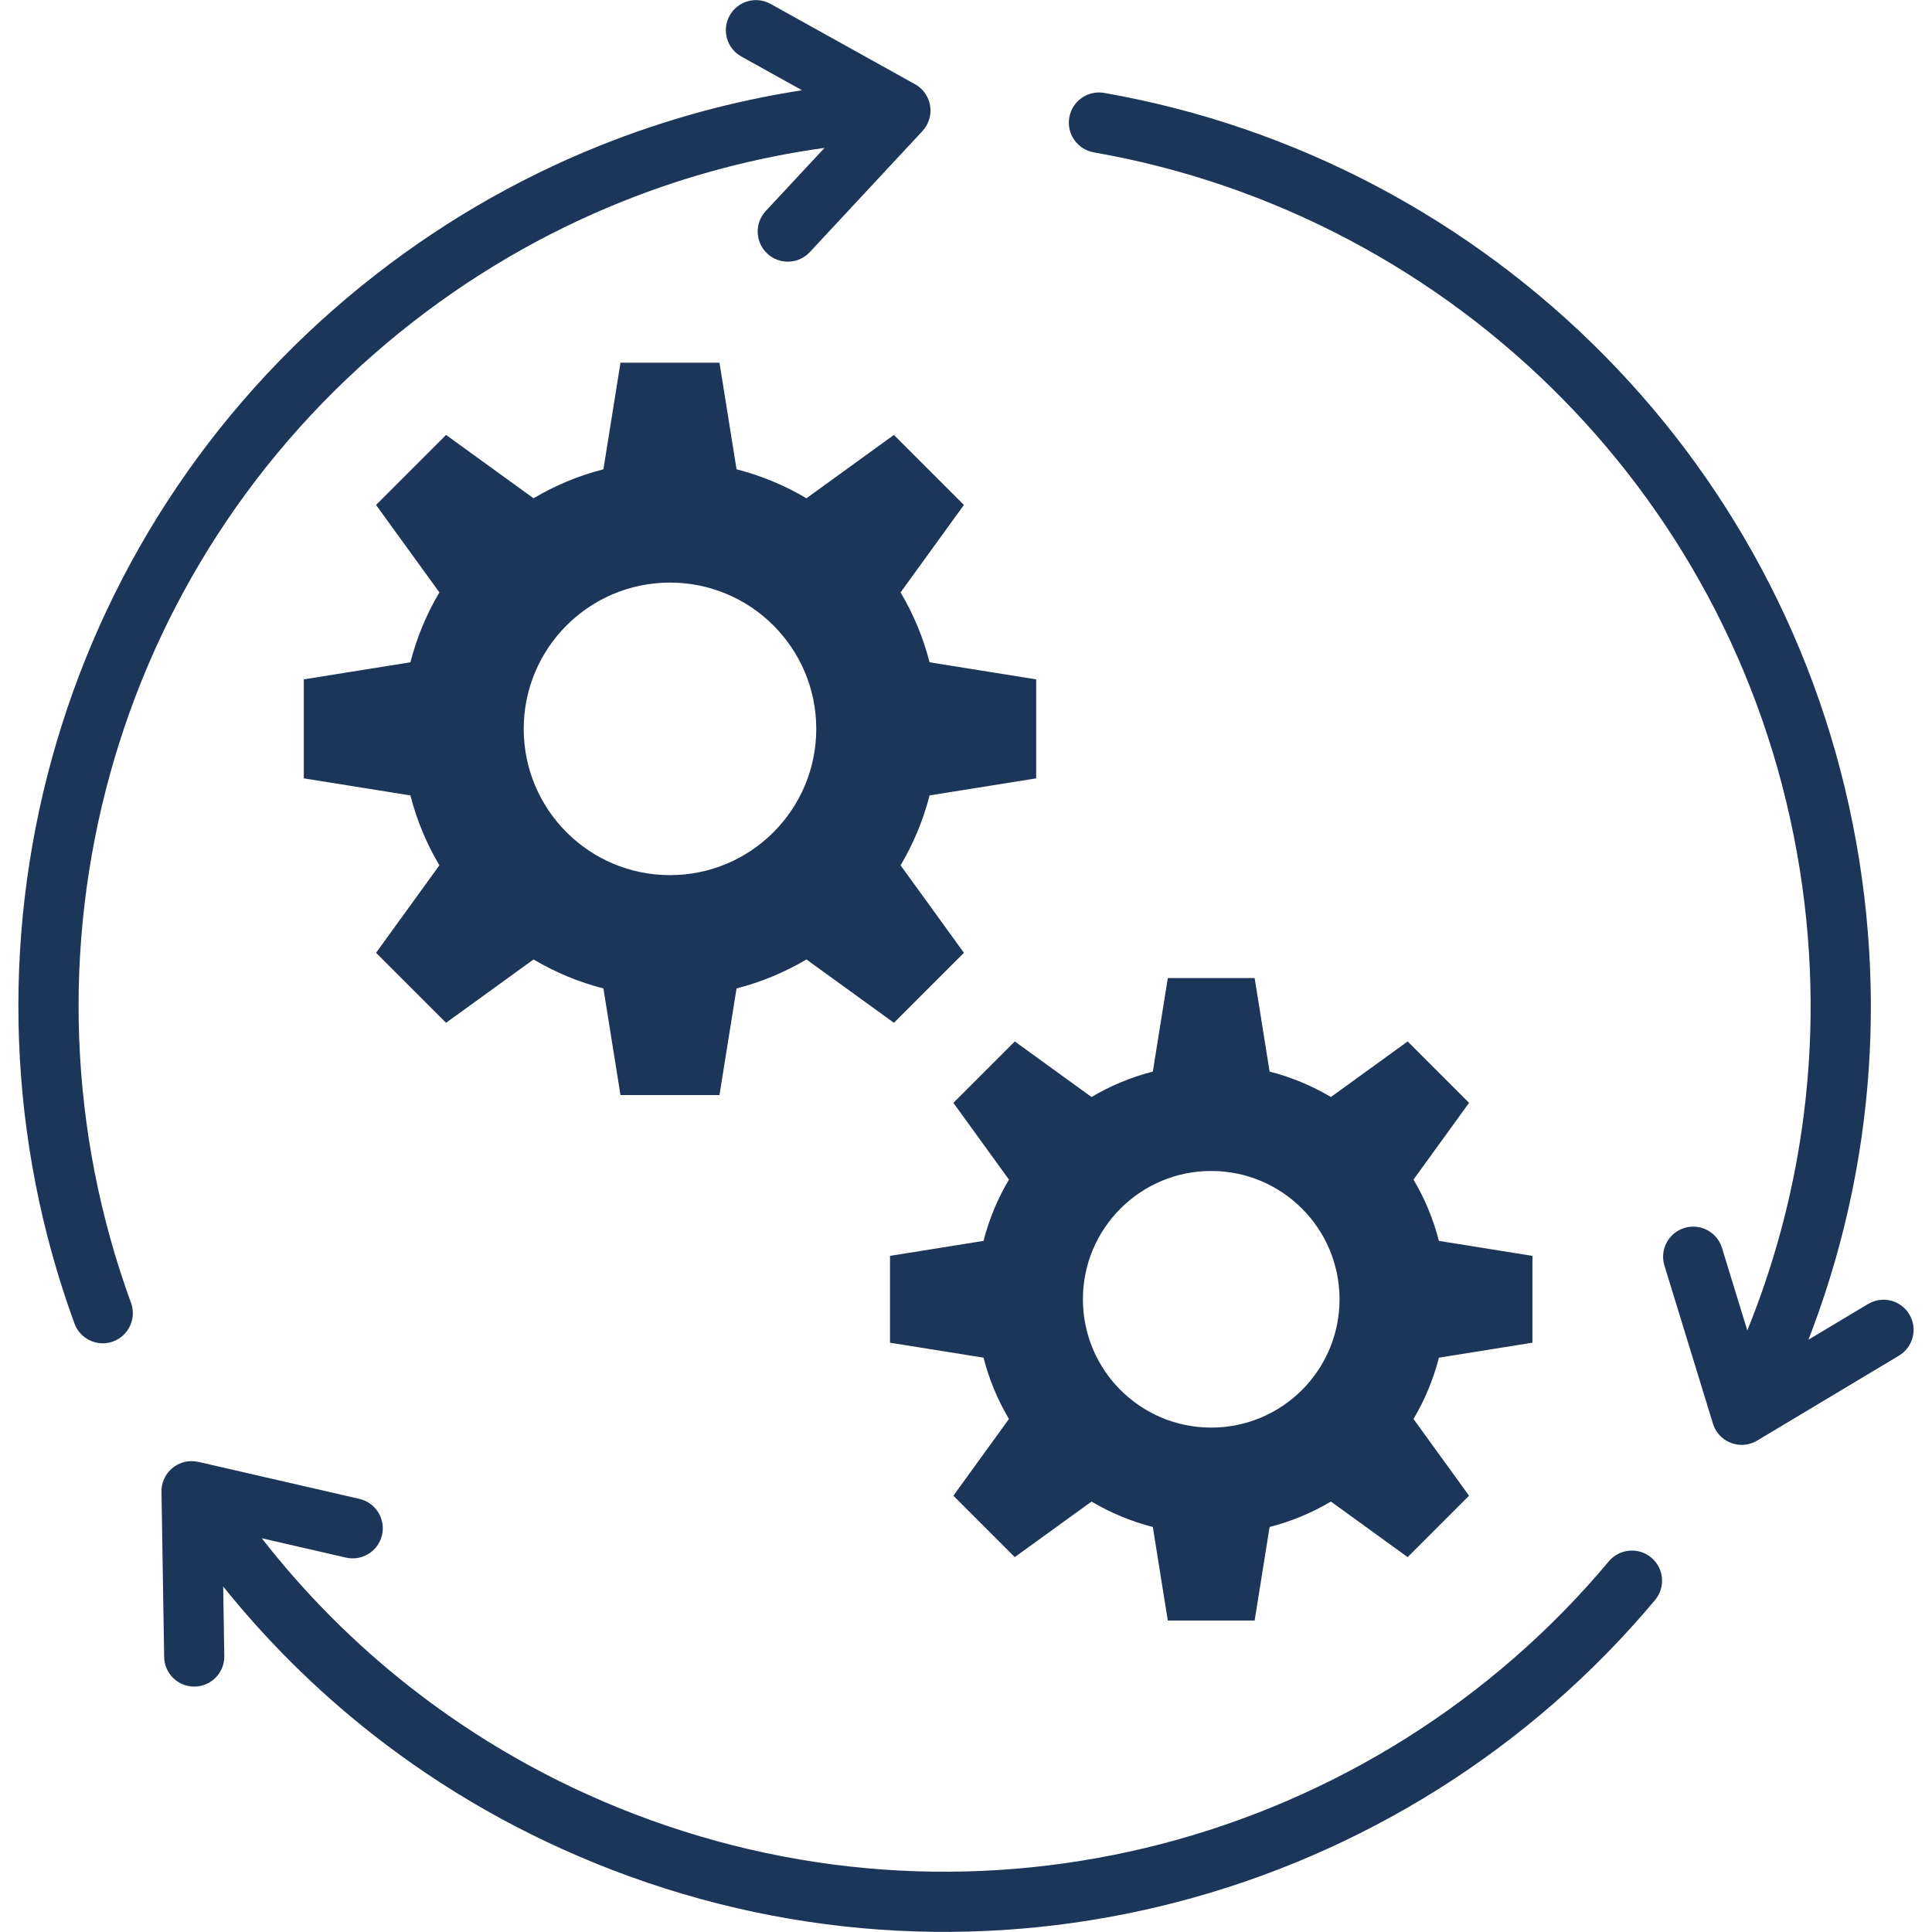 <?xml version="1.0" encoding="UTF-8"?> <svg xmlns="http://www.w3.org/2000/svg" id="Layer_1" viewBox="0 0 512 512"><path clip-rule="evenodd" d="m196.457 14.971c-3.849-2.14-5.234-6.995-3.094-10.844 2.14-3.849 6.995-5.234 10.844-3.094l38.289 21.29c3.849 2.14 5.234 6.995 3.094 10.844-.32.576-.701 1.096-1.13 1.558l.005.005-29.846 32.07c-3.003 3.227-8.054 3.409-11.281.406s-3.409-8.054-.406-11.281l15.573-16.733c-18.225 2.527-36.237 7.253-53.617 14.226-20.773 8.333-40.661 19.865-58.951 34.671-38.618 31.26-64.433 72.461-76.747 116.936-12.652 45.699-11.059 94.865 5.539 140.266 1.501 4.142-.639 8.717-4.781 10.219-4.142 1.501-8.717-.639-10.219-4.781-17.741-48.53-19.442-101.09-5.914-149.953 13.173-47.578 40.775-91.643 82.059-125.062 19.589-15.857 40.868-28.199 63.076-37.108 17.424-6.989 35.41-11.872 53.593-14.69zm-57.666 178.185c0 21.408 17.355 38.763 38.763 38.763s38.763-17.355 38.763-38.763-17.355-38.763-38.763-38.763-38.763 17.355-38.763 38.763zm99.872 36.161c3.385-5.707 5.995-11.929 7.68-18.521l28.253-4.522v-26.235l-28.254-4.523c-1.686-6.591-4.295-12.813-7.679-18.52l16.786-23.184-18.551-18.551-23.183 16.785c-5.707-3.385-11.929-5.995-18.521-7.68l-4.523-28.253h-26.234l-4.523 28.253c-6.592 1.685-12.814 4.295-18.522 7.68l-23.182-16.785-18.551 18.551 16.785 23.183c-3.384 5.707-5.993 11.929-7.678 18.52l-28.255 4.523v26.235l28.254 4.523c1.686 6.591 4.295 12.813 7.679 18.52l-16.785 23.184 18.551 18.55 23.183-16.785c5.707 3.385 11.929 5.995 18.521 7.68l4.523 28.253h26.234l4.523-28.254c6.591-1.686 12.813-4.294 18.521-7.679l23.184 16.786 18.551-18.55zm114.044 61.401c-5.007-2.969-10.464-5.259-16.247-6.737l-3.967-24.784h-23.013l-3.967 24.784c-5.783 1.478-11.241 3.767-16.248 6.737l-20.336-14.724-16.273 16.273 14.724 20.337c-2.969 5.007-5.257 10.464-6.736 16.246l-24.785 3.968v23.013l24.785 3.967c1.479 5.782 3.767 11.24 6.736 16.246l-14.725 20.337 16.273 16.273 20.337-14.724c5.007 2.969 10.464 5.259 16.247 6.737l3.967 24.784h23.013l3.967-24.785c5.782-1.479 11.24-3.767 16.246-6.736l20.337 14.724 16.273-16.273-14.724-20.337c2.97-5.007 5.259-10.464 6.737-16.247l24.784-3.967v-23.013l-24.785-3.967c-1.479-5.782-3.767-11.24-6.737-16.246l14.725-20.337-16.273-16.273zm-31.72 19.603c18.779 0 34.004 15.224 34.004 34.003 0 18.78-15.224 34.003-34.004 34.003s-34.003-15.224-34.003-34.003c-.001-18.779 15.223-34.003 34.003-34.003zm-31.114-269.945c-4.349-.759-7.259-4.901-6.5-9.25s4.901-7.259 9.25-6.5c50.901 8.901 97.279 33.716 132.844 69.877 34.614 35.193 58.973 81.134 67.275 133.607 3.94 24.903 3.991 49.494.605 73.159-2.657 18.574-7.428 36.597-14.092 53.769l15.802-9.466c3.779-2.261 8.677-1.03 10.938 2.75 2.261 3.779 1.03 8.677-2.75 10.938l-37.582 22.514c-3.779 2.261-8.677 1.03-10.938-2.75-.337-.563-.595-1.151-.78-1.75l-12.852-41.882c-1.294-4.211 1.07-8.674 5.281-9.969 4.211-1.294 8.674 1.07 9.969 5.281l6.712 21.875c6.915-17.035 11.825-35.002 14.48-53.559 3.173-22.178 3.133-45.175-.543-68.409-7.762-49.062-30.537-92.016-62.9-124.92-33.236-33.794-76.602-56.989-124.219-65.315zm136.479 373.402c2.83-3.383 7.867-3.83 11.25-1s3.83 7.867 1 11.25c-33.159 39.632-77.837 67.389-126.93 80.108-47.777 12.378-99.738 10.502-149.333-8.546-23.572-9.052-44.9-21.302-63.682-36.051-14.744-11.578-27.965-24.725-39.514-39.101l.297 18.431c.069 4.401-3.443 8.025-7.844 8.094s-8.025-3.443-8.094-7.844l-.707-43.804c-.069-4.401 3.443-8.025 7.844-8.094.655-.01 1.292.059 1.904.199l.003-.011 42.696 9.812c4.297.984 6.984 5.265 6 9.562s-5.265 6.983-9.562 6l-22.307-5.127c11.286 14.491 24.396 27.726 39.16 39.319 17.641 13.853 37.57 25.319 59.494 33.738 46.37 17.808 94.96 19.56 139.646 7.983 45.888-11.886 87.661-37.846 118.679-74.918z" fill-rule="evenodd" fill="#000000" style="fill: rgb(28, 54, 89);"></path></svg> 